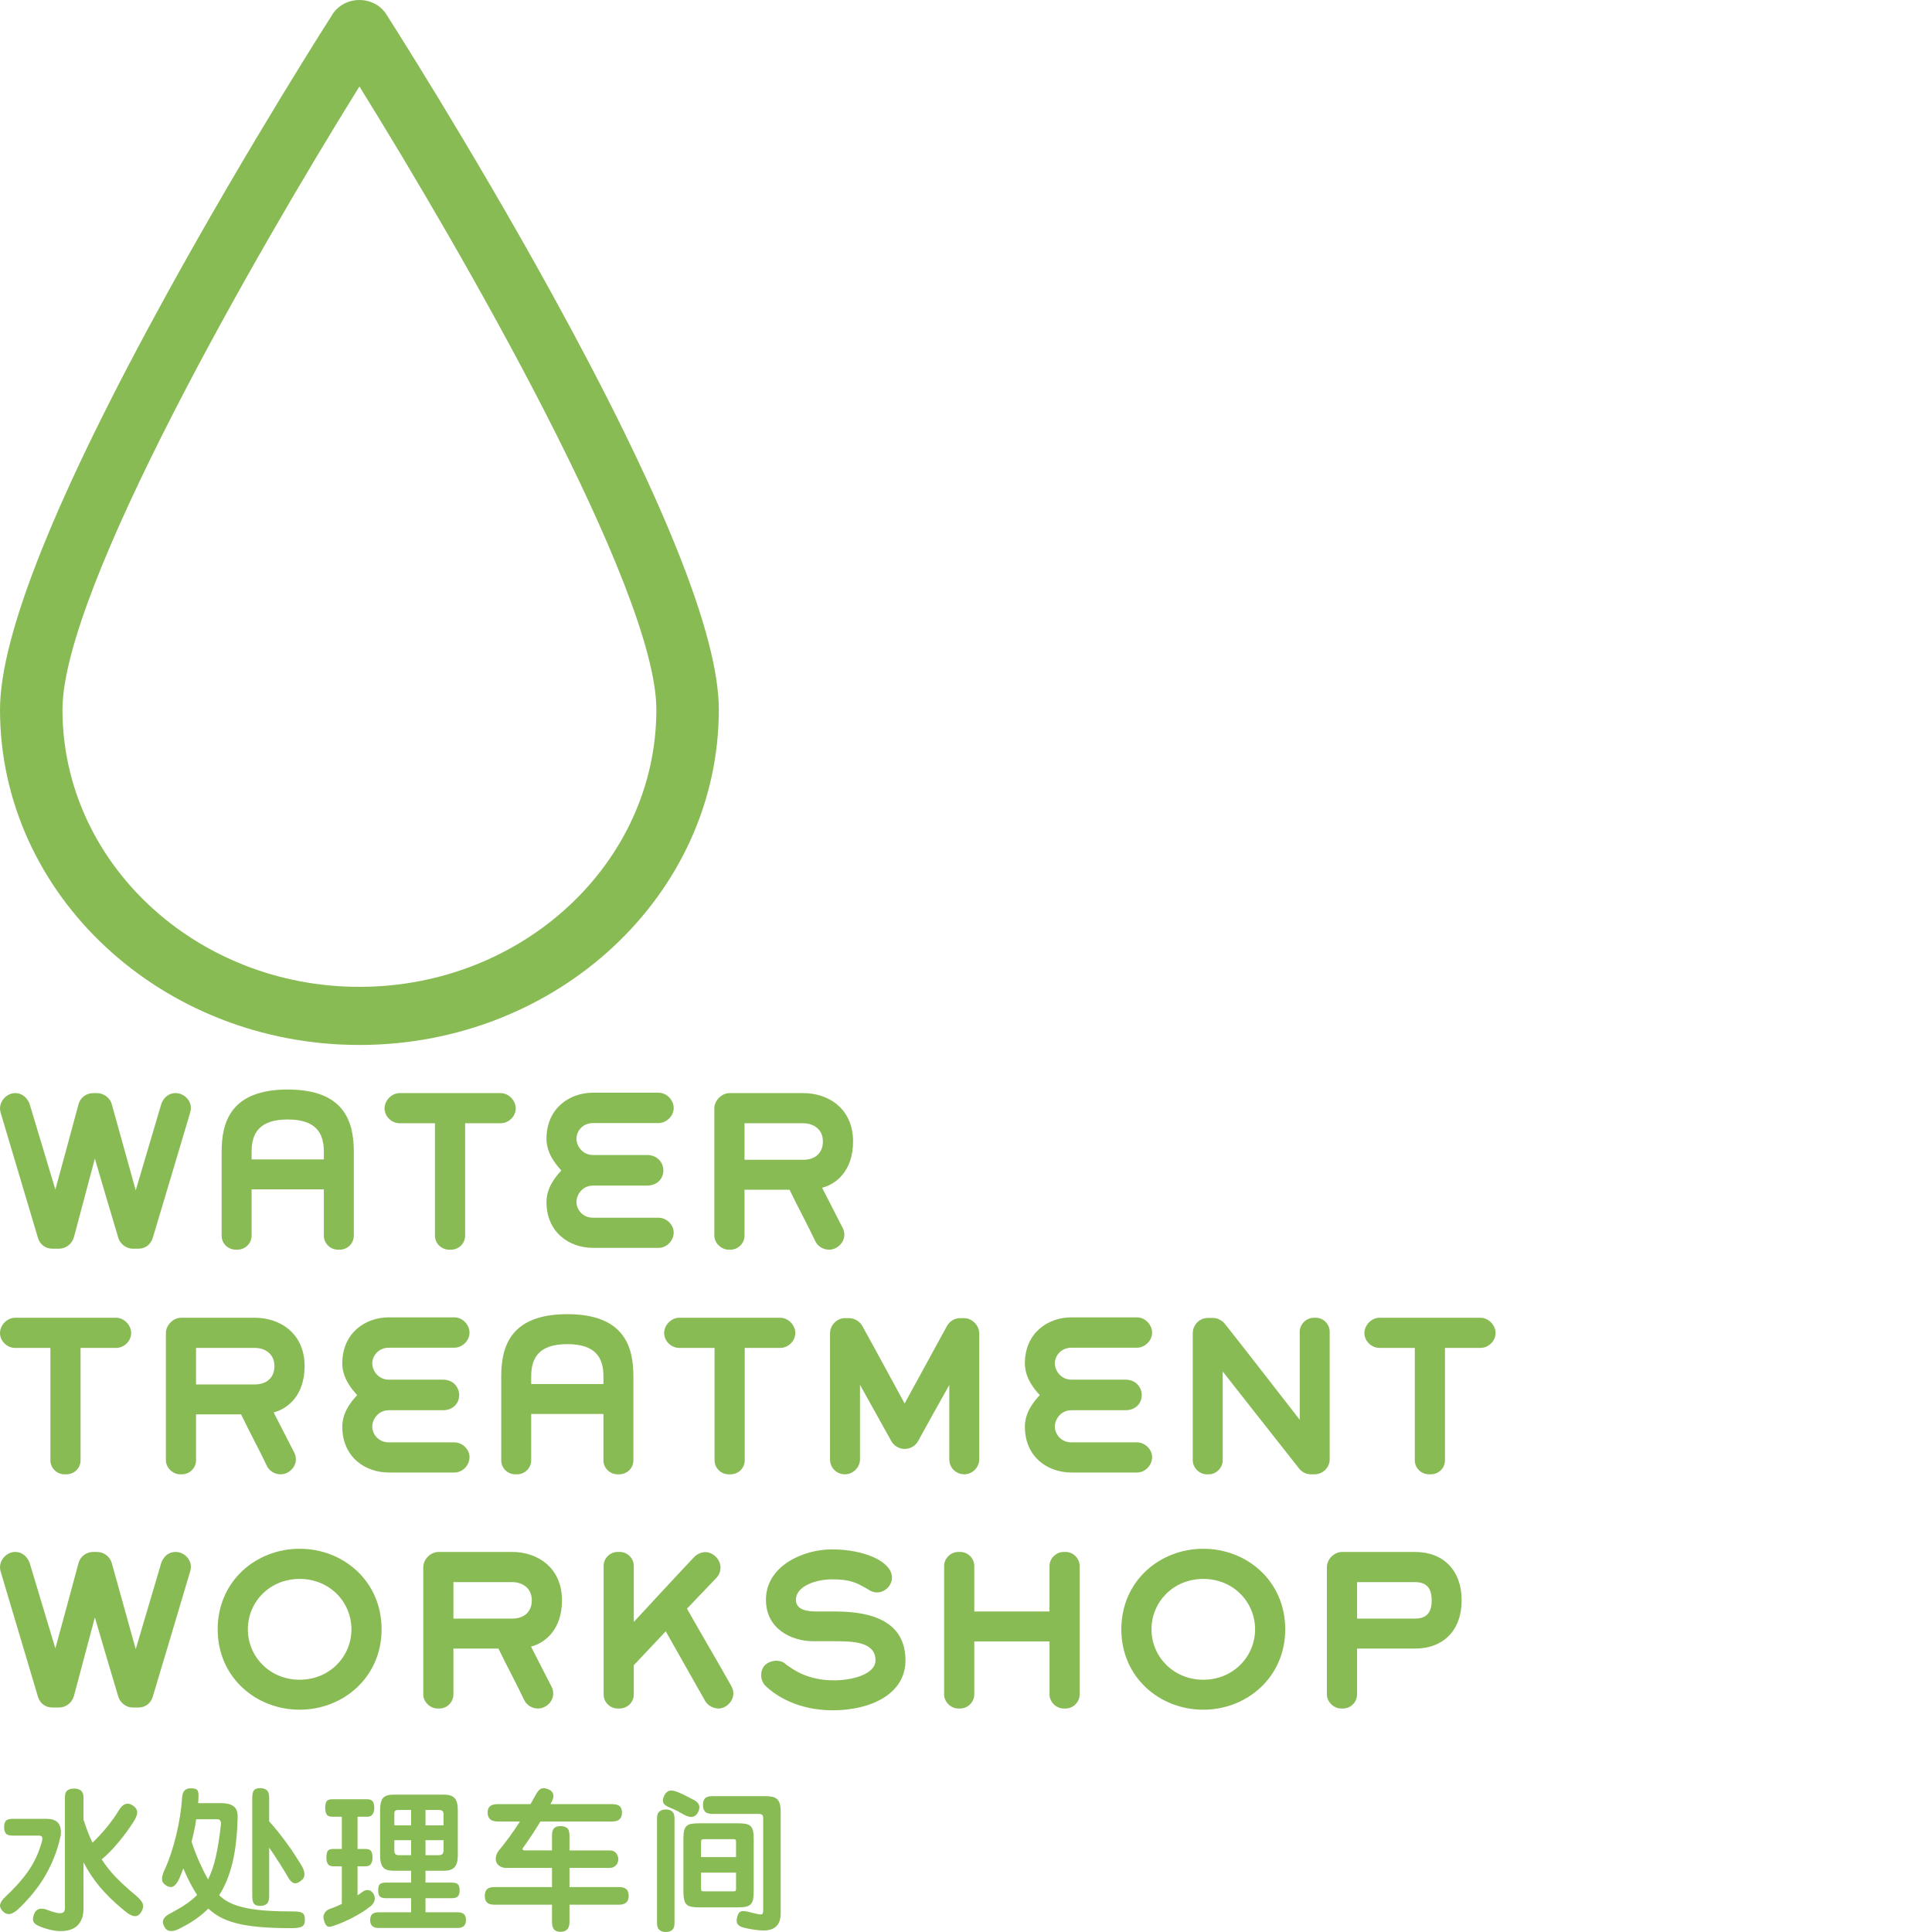 <?xml version="1.0" encoding="utf-8"?>
<!-- Generator: Adobe Illustrator 16.0.0, SVG Export Plug-In . SVG Version: 6.00 Build 0)  -->
<!DOCTYPE svg PUBLIC "-//W3C//DTD SVG 1.1//EN" "http://www.w3.org/Graphics/SVG/1.1/DTD/svg11.dtd">
<svg version="1.1" id="Layer_2" xmlns="http://www.w3.org/2000/svg" xmlns:xlink="http://www.w3.org/1999/xlink" x="0px" y="0px"
	 width="708.662px" height="708.661px" viewBox="0 0 708.662 708.661" enable-background="new 0 0 708.662 708.661"
	 xml:space="preserve">
<g>
	<g>
		<path fill="#89BB55" d="M131.835,383.295C59.139,383.295,0,328.118,0,260.299c0-27.431,20.673-78.887,61.449-152.941
			C91.368,53.024,121.694,5.665,121.998,5.194C124.066,1.972,127.802,0,131.836,0s7.771,1.973,9.836,5.194
			c0.304,0.473,30.631,47.83,60.549,102.164c40.774,74.054,61.447,125.51,61.447,152.94
			C263.669,328.12,204.529,383.295,131.835,383.295z M131.835,31.719C94.232,92.221,22.913,216.099,22.913,260.299
			c0,56.066,48.861,101.68,108.922,101.68c60.058,0,108.921-45.613,108.921-101.68C240.757,216.085,169.438,92.216,131.835,31.719z"
			/>
	</g>
	<g>
		<g>
			<path fill="#89BB55" d="M69.734,408.157c-4.439,15.066-9.173,30.717-13.686,45.857c-0.729,2.477-2.767,4.002-5.241,4.002h-2.109
				c-2.62,0-4.731-1.965-5.313-4.002c-3.275-11.061-5.313-17.688-8.589-29.041l-7.716,28.971v-0.072
				c-0.729,2.547-3.059,4.146-5.389,4.146h-2.474c-2.548,0-4.586-1.527-5.313-4.004L0.219,408.086
				c-0.146-0.512-0.218-1.094-0.218-1.531c0-2.912,2.62-5.604,5.532-5.604c4.003,0,5.312,3.932,5.312,3.932l9.462,31.445
				c2.84-10.334,5.749-21.109,8.519-31.373c0.654-2.328,2.837-4.002,5.312-4.002h1.456c2.4,0,4.729,1.674,5.385,4.002l8.81,31.664
				l9.39-31.736c0,0,1.238-3.932,5.241-3.932c2.913,0,5.604,2.475,5.604,5.459C70.025,406.993,69.878,407.647,69.734,408.157"/>
			<path fill="#89BB55" d="M124.611,458.381h-0.654c-2.62,0-5.168-2.109-5.168-5.166v-16.963H92.292v16.963
				c0,3.055-2.548,5.166-5.169,5.166h-0.655c-2.692,0-5.168-2.109-5.168-5.166v-30.791c0-10.846,3.35-22.785,24.239-22.785
				c20.892,0,24.239,11.939,24.239,22.785v30.791C129.78,456.27,127.302,458.381,124.611,458.381 M118.789,422.426
				c0-6.844-2.911-11.793-13.248-11.793s-13.248,4.949-13.248,11.793v2.84h26.495L118.789,422.426L118.789,422.426z"/>
			<path fill="#89BB55" d="M183.638,412.014H170.61v41.199c0,3.057-2.477,5.168-5.169,5.168h-0.728
				c-2.621,0-5.169-2.109-5.169-5.168v-41.199h-12.957c-2.91,0-5.531-2.477-5.531-5.459c0-2.912,2.621-5.605,5.531-5.605h37.051
				c2.911,0,5.532,2.693,5.532,5.605C189.172,409.54,186.551,412.014,183.638,412.014"/>
			<path fill="#89BB55" d="M241.577,457.725h-24.022c-8.88,0-17.104-5.822-17.104-16.812c0-5.096,3.058-9.025,5.458-11.574
				c-2.401-2.619-5.458-6.551-5.458-11.645c0-10.988,8.226-16.889,17.104-16.889h24.021c2.982,0,5.458,2.693,5.53,5.457
				c0.146,2.986-2.62,5.682-5.53,5.682h-24.021c-4.003,0-6.114,3.131-6.114,5.75c0,2.547,2.11,5.969,6.114,5.969h19.799
				c3.857,0,5.969,2.842,5.969,5.68s-2.109,5.531-5.969,5.531h-19.799c-4.003,0-6.114,3.42-6.114,6.041
				c0,2.547,2.11,5.748,6.114,5.748h24.021c2.91,0,5.677,2.623,5.53,5.607C247.035,455.104,244.559,457.725,241.577,457.725"/>
			<path fill="#89BB55" d="M301.55,435.672l7.568,14.775c0.438,0.801,0.583,1.676,0.583,2.475c0,2.912-2.62,5.457-5.604,5.457
				c-2.109,0-4.147-1.164-5.095-3.203c-3.203-6.77-6.114-11.938-9.391-18.779h-16.522v16.816c0,2.764-2.257,5.166-5.168,5.166
				h-0.655c-2.692,0-5.241-2.402-5.241-5.166v-46.658c0-2.914,2.692-5.605,5.605-5.605h27.004c9.316,0,18.271,5.752,18.271,17.76
				C312.904,429.629,306.498,434.432,301.55,435.672 M294.634,412.014h-21.545v13.395h21.545c4.586,0,7.206-2.693,7.206-6.697
				C301.84,413.979,298.129,412.014,294.634,412.014"/>
			<path fill="#89BB55" d="M42.581,494.415H29.552v41.199c0,3.057-2.477,5.168-5.169,5.168h-0.729c-2.619,0-5.168-2.109-5.168-5.168
				v-41.199H5.53c-2.909,0-5.53-2.477-5.53-5.459c0-2.912,2.621-5.605,5.53-5.605h37.051c2.912,0,5.532,2.693,5.532,5.605
				C48.116,491.938,45.494,494.415,42.581,494.415"/>
			<path fill="#89BB55" d="M100.373,518.071l7.569,14.777c0.438,0.801,0.583,1.674,0.583,2.473c0,2.912-2.621,5.459-5.605,5.459
				c-2.111,0-4.148-1.164-5.095-3.203c-3.203-6.77-6.115-11.938-9.392-18.779H71.912v16.814c0,2.766-2.258,5.168-5.167,5.168h-0.656
				c-2.692,0-5.241-2.402-5.241-5.168v-46.658c0-2.912,2.693-5.605,5.605-5.605h27.005c9.316,0,18.271,5.752,18.271,17.762
				C111.726,512.028,105.321,516.833,100.373,518.071 M93.457,494.415H71.911v13.395h21.546c4.585,0,7.207-2.693,7.207-6.697
				C100.664,496.381,96.952,494.415,93.457,494.415"/>
			<path fill="#89BB55" d="M166.677,540.127H142.66c-8.881,0-17.107-5.822-17.107-16.814c0-5.096,3.059-9.025,5.46-11.574
				c-2.401-2.619-5.46-6.551-5.46-11.646c0-10.988,8.229-16.887,17.107-16.887h24.019c2.986,0,5.458,2.693,5.533,5.459
				c0.145,2.984-2.62,5.678-5.533,5.678H142.66c-4.004,0-6.116,3.131-6.116,5.75c0,2.551,2.111,5.971,6.116,5.971h19.797
				c3.86,0,5.97,2.842,5.97,5.68c0,2.84-2.108,5.529-5.97,5.529H142.66c-4.004,0-6.116,3.422-6.116,6.043
				c0,2.547,2.111,5.748,6.116,5.748h24.019c2.913,0,5.678,2.623,5.533,5.605C172.136,537.506,169.665,540.127,166.677,540.127"/>
			<path fill="#89BB55" d="M227.164,540.782h-0.655c-2.62,0-5.168-2.109-5.168-5.168v-16.961h-26.496v16.961
				c0,3.057-2.549,5.168-5.169,5.168h-0.654c-2.692,0-5.168-2.109-5.168-5.168v-30.791c0-10.846,3.35-22.783,24.237-22.783
				c20.894,0,24.241,11.939,24.241,22.783v30.791C232.333,538.67,229.856,540.782,227.164,540.782 M221.341,504.827
				c0-6.846-2.913-11.795-13.249-11.795s-13.247,4.949-13.247,11.795v2.838h26.496V504.827L221.341,504.827z"/>
			<path fill="#89BB55" d="M286.19,494.415h-13.026v41.199c0,3.057-2.477,5.168-5.17,5.168h-0.729c-2.618,0-5.167-2.109-5.167-5.168
				v-41.199H249.14c-2.909,0-5.53-2.477-5.53-5.459c0-2.912,2.621-5.605,5.53-5.605h37.051c2.913,0,5.533,2.693,5.533,5.605
				C291.723,491.938,289.103,494.415,286.19,494.415"/>
			<path fill="#89BB55" d="M353.735,540.782c-3.058,0-5.532-2.4-5.532-5.457v-27.299c-3.932,6.99-7.716,13.758-11.501,20.674
				c-0.946,1.676-2.839,2.766-4.878,2.766c-2.037,0-3.858-1.09-4.877-2.84l-11.501-20.672v27.369c0,2.91-2.548,5.459-5.533,5.459
				c-3.056,0-5.457-2.402-5.457-5.459V489.1c0-3.057,2.549-5.604,5.457-5.604h1.53c1.965,0,3.931,1.164,4.878,2.912
				c5.094,9.172,10.262,18.852,15.503,28.387l15.505-28.387c0.947-1.748,2.839-2.912,4.805-2.912h1.527
				c2.913,0,5.533,2.691,5.533,5.604v46.223C359.195,538.233,356.647,540.782,353.735,540.782"/>
			<path fill="#89BB55" d="M417.058,540.127h-24.021c-8.882,0-17.106-5.822-17.106-16.814c0-5.096,3.059-9.025,5.46-11.574
				c-2.401-2.619-5.46-6.551-5.46-11.646c0-10.988,8.228-16.887,17.106-16.887h24.021c2.983,0,5.458,2.693,5.531,5.459
				c0.145,2.984-2.62,5.678-5.531,5.678h-24.021c-4.004,0-6.115,3.131-6.115,5.75c0,2.551,2.111,5.971,6.115,5.971h19.798
				c3.858,0,5.97,2.842,5.97,5.68c0,2.84-2.109,5.529-5.97,5.529h-19.798c-4.004,0-6.115,3.422-6.115,6.043
				c0,2.547,2.111,5.748,6.115,5.748h24.021c2.912,0,5.676,2.623,5.531,5.605C422.516,537.506,420.043,540.127,417.058,540.127"/>
			<path fill="#89BB55" d="M482.2,540.782h-1.31c-1.747,0-3.277-0.729-4.367-2.109c-9.9-12.592-17.979-22.783-28.022-35.594v32.535
				c0,2.766-2.332,5.17-5.17,5.17h-0.653c-2.769,0-5.171-2.402-5.171-5.17v-46.586c0-3.057,2.477-5.604,5.532-5.604h1.895
				c1.602,0,3.348,0.875,4.368,2.186c9.389,11.865,17.833,22.855,27.439,35.156v-32.244c0-2.84,2.476-5.17,5.17-5.17h0.653
				c2.913,0,5.169,2.33,5.169,5.17v46.803C487.732,538.233,485.258,540.782,482.2,540.782"/>
			<path fill="#89BB55" d="M543.048,494.415H530.02v41.199c0,3.057-2.479,5.168-5.17,5.168h-0.729c-2.621,0-5.17-2.109-5.17-5.168
				v-41.199h-12.956c-2.909,0-5.53-2.477-5.53-5.459c0-2.912,2.621-5.605,5.53-5.605h37.053c2.911,0,5.53,2.693,5.53,5.605
				C548.578,491.938,545.96,494.415,543.048,494.415"/>
		</g>
		<g>
			<path fill="#89BB55" d="M69.734,576.459c-4.439,15.068-9.172,30.719-13.686,45.857c-0.729,2.477-2.767,4.006-5.241,4.006h-2.109
				c-2.62,0-4.731-1.967-5.313-4.006c-3.275-11.062-5.313-17.689-8.589-29.041l-7.716,28.969v-0.07
				c-0.729,2.549-3.059,4.146-5.389,4.146h-2.474c-2.548,0-4.586-1.527-5.313-4.004L0.219,576.385
				c-0.146-0.51-0.218-1.09-0.218-1.527c0-2.908,2.62-5.605,5.532-5.605c4.003,0,5.312,3.93,5.312,3.93l9.462,31.445
				c2.84-10.336,5.75-21.107,8.519-31.371c0.654-2.33,2.837-4.002,5.312-4.002h1.456c2.401,0,4.73,1.672,5.386,4.002l8.81,31.664
				l9.39-31.736c0,0,1.238-3.932,5.241-3.932c2.913,0,5.604,2.477,5.604,5.459C70.025,575.297,69.878,575.952,69.734,576.459"/>
			<path fill="#89BB55" d="M109.91,627.124c-16.015,0-30.064-11.865-30.064-29.48c0-17.688,14.051-29.553,30.064-29.553
				c16.013,0,30.062,11.865,30.062,29.553C139.969,615.184,125.922,627.124,109.91,627.124 M109.91,579.153
				c-10.992,0-18.999,8.443-18.999,18.488c0,9.973,8.008,18.492,18.999,18.492c10.99,0,18.998-8.52,18.998-18.492
				C128.906,587.596,120.9,579.153,109.91,579.153"/>
			<path fill="#89BB55" d="M194.776,603.973l7.569,14.779c0.438,0.799,0.583,1.672,0.583,2.473c0,2.912-2.622,5.461-5.605,5.461
				c-2.109,0-4.147-1.168-5.095-3.203c-3.203-6.77-6.114-11.938-9.39-18.781h-16.523v16.812c0,2.768-2.258,5.172-5.168,5.172h-0.654
				c-2.694,0-5.24-2.402-5.24-5.172v-46.656c0-2.91,2.692-5.604,5.604-5.604h27.005c9.316,0,18.271,5.746,18.271,17.758
				C206.13,597.932,199.724,602.737,194.776,603.973 M187.86,580.319h-21.545v13.393h21.545c4.586,0,7.206-2.689,7.206-6.693
				C195.066,582.286,191.354,580.319,187.86,580.319"/>
			<path fill="#89BB55" d="M263.556,626.686c-1.966,0-4.003-1.166-4.949-2.84l-14.413-25.477
				c-3.932,4.145-7.716,8.152-11.721,12.445v10.699c0,3.059-2.547,5.17-5.167,5.17h-0.729c-2.619,0-5.168-2.111-5.168-5.17v-47.096
				c0-3.059,2.548-5.168,5.168-5.168h0.729c2.62,0,5.167,2.109,5.167,5.168v20.525c7.354-7.934,14.776-16.014,22.202-23.875
				c0.946-0.945,2.547-1.746,4.003-1.746c2.911,0,5.605,2.693,5.605,5.678c0,1.383-0.511,2.768-1.529,3.785l-10.772,11.283
				c5.387,9.533,10.919,18.854,16.232,28.312c0.509,0.949,0.8,1.82,0.8,2.768C269.015,623.993,266.396,626.686,263.556,626.686"/>
			<path fill="#89BB55" d="M305.408,627.342c-13.104,0-21.256-5.68-24.677-9.027c-0.945-0.945-1.528-2.4-1.528-3.857
				c0-5.242,5.459-5.311,5.459-5.311c1.31,0,2.839,0.438,3.64,1.381c3.274,2.33,8.297,5.824,17.688,5.824
				c6.332,0,15.141-2.111,15.141-7.354c0-6.988-8.879-6.988-14.922-6.988h-7.86c-7.935,0-17.396-4.438-17.396-15.213
				c0-12.445,13.685-18.486,24.166-18.486c12.011,0,22.055,4.514,22.055,10.336c0,2.982-2.619,5.459-5.457,5.459
				c-1.021,0-2.11-0.291-3.131-1.021c-4.296-2.475-6.479-3.783-13.32-3.783c-5.821,0-13.32,2.402-13.32,7.496
				c0,2.912,2.477,4.295,7.354,4.295h6.988c13.319,0,25.84,3.496,25.84,17.98C332.121,621.299,319.528,627.342,305.408,627.342"/>
			<path fill="#89BB55" d="M390.857,626.686h-0.729c-2.691,0-5.168-2.402-5.168-5.17v-19.436h-27.589v19.436
				c0,2.768-2.329,5.17-5.168,5.17h-0.729c-2.692,0-5.168-2.402-5.168-5.17V574.42c0-2.84,2.476-5.166,5.168-5.166h0.729
				c2.839,0,5.168,2.326,5.168,5.166v16.67h27.589v-16.67c0-2.84,2.475-5.166,5.168-5.166h0.729c2.912,0,5.169,2.473,5.169,5.166
				v47.096C396.025,624.211,393.769,626.686,390.857,626.686"/>
			<path fill="#89BB55" d="M441.369,627.124c-16.014,0-30.062-11.865-30.062-29.48c0-17.688,14.05-29.553,30.062-29.553
				c16.014,0,30.062,11.865,30.062,29.553C471.431,615.184,457.383,627.124,441.369,627.124 M441.369,579.153
				c-10.99,0-18.999,8.443-18.999,18.488c0,9.973,8.009,18.492,18.999,18.492c10.991,0,18.998-8.52,18.998-18.492
				C460.367,587.596,452.36,579.153,441.369,579.153"/>
			<path fill="#89BB55" d="M519.029,604.704h-21.255v16.814c0,2.766-2.257,5.17-5.168,5.17h-0.655c-2.693,0-5.24-2.402-5.24-5.17
				V574.86c0-3.061,2.766-5.605,5.604-5.605h26.714c10.482,0,17.105,6.842,17.105,17.758
				C536.135,597.932,529.51,604.704,519.029,604.704 M519.029,580.319h-21.255v13.393h21.255c5.241,0,6.114-3.492,6.114-6.693
				C525.143,583.815,524.27,580.319,519.029,580.319"/>
		</g>
		<g>
			<path fill="#89BB55" d="M22.023,674.387c-1.09,4.645-2.849,9.096-5.277,13.355c-2.43,4.264-5.749,8.404-9.955,12.432
				c-1.271,1.16-2.35,1.795-3.236,1.904c-0.89,0.107-1.696-0.199-2.422-0.926c-0.943-0.943-1.296-1.832-1.062-2.666
				c0.235-0.834,0.826-1.703,1.771-2.611c1.741-1.631,3.291-3.201,4.652-4.705c1.358-1.504,2.562-3,3.615-4.486
				c1.054-1.488,1.969-3.01,2.748-4.572c0.779-1.557,1.441-3.189,1.985-4.895c0.288-0.871,0.49-1.559,0.599-2.066
				c0.108-0.51,0.127-0.896,0.057-1.168c-0.074-0.271-0.229-0.455-0.464-0.545c-0.234-0.092-0.554-0.137-0.951-0.137H4.615
				c-1.233,0-2.061-0.266-2.477-0.791c-0.417-0.523-0.625-1.295-0.625-2.311c0-1.018,0.208-1.777,0.625-2.283
				c0.416-0.51,1.242-0.764,2.477-0.764h12.514c1.668,0,2.955,0.391,3.86,1.17c0.906,0.779,1.36,2.061,1.36,3.836
				C22.349,672.883,22.241,673.627,22.023,674.387 M30.619,700.12c0,1.342-0.173,2.492-0.519,3.453
				c-0.344,0.961-0.814,1.77-1.413,2.422c-0.6,0.652-1.307,1.16-2.121,1.523c-0.815,0.361-1.696,0.6-2.64,0.707
				c-0.581,0.072-1.171,0.109-1.769,0.109c-0.601,0-1.244-0.049-1.931-0.139c-0.689-0.09-1.453-0.246-2.285-0.463
				c-0.835-0.215-1.795-0.523-2.885-0.924c-1.377-0.51-2.267-1.08-2.665-1.715c-0.397-0.635-0.397-1.531,0-2.691
				c0.728-2.25,2.432-2.85,5.115-1.795c1.232,0.471,2.257,0.797,3.073,0.979c0.815,0.182,1.468,0.227,1.959,0.135
				c0.488-0.092,0.824-0.299,1.007-0.627c0.18-0.322,0.271-0.74,0.271-1.25V659.26c0-1.27,0.309-2.123,0.926-2.555
				c0.614-0.436,1.449-0.654,2.501-0.654c1.015,0,1.832,0.246,2.447,0.732c0.615,0.492,0.926,1.316,0.926,2.477v8.16
				c0.507,1.562,1.033,3.047,1.575,4.461c0.545,1.414,1.125,2.756,1.741,4.023c0.906-0.869,1.822-1.803,2.747-2.801
				c0.926-0.998,1.804-2.012,2.639-3.047c0.833-1.031,1.612-2.057,2.34-3.072c0.726-1.016,1.341-1.961,1.85-2.83
				c0.726-1.23,1.487-2.012,2.285-2.34c0.798-0.324,1.614-0.27,2.448,0.166c1.159,0.617,1.84,1.395,2.04,2.338
				c0.199,0.943-0.245,2.268-1.333,3.973c-0.654,1.014-1.413,2.129-2.286,3.346c-0.87,1.217-1.821,2.447-2.854,3.699
				c-1.034,1.252-2.104,2.457-3.21,3.617c-1.104,1.16-2.203,2.176-3.29,3.045c1.523,2.396,3.281,4.615,5.276,6.664
				c1.994,2.053,4.371,4.219,7.127,6.502c1.486,1.234,2.375,2.297,2.665,3.184c0.291,0.891,0.09,1.896-0.599,3.021
				c-0.325,0.508-0.681,0.889-1.062,1.143c-0.381,0.252-0.835,0.361-1.36,0.326c-0.525-0.037-1.143-0.254-1.85-0.652
				s-1.532-1.018-2.475-1.85c-3.374-2.793-6.213-5.576-8.517-8.352c-2.302-2.773-4.27-5.742-5.9-8.896L30.619,700.12L30.619,700.12z
				"/>
			<path fill="#89BB55" d="M87.141,667.424c-0.182,6.238-0.824,11.605-1.932,16.104c-1.105,4.496-2.71,8.379-4.812,11.643
				c0.979,0.98,2.155,1.832,3.535,2.559c1.379,0.729,3.082,1.342,5.113,1.852c2.032,0.508,4.471,0.889,7.316,1.141
				c2.849,0.254,6.267,0.381,10.257,0.381c1.015,0,1.857,0.027,2.528,0.082s1.206,0.191,1.604,0.408
				c0.398,0.217,0.681,0.523,0.844,0.924s0.245,0.926,0.245,1.58c0,0.578-0.063,1.068-0.19,1.469
				c-0.126,0.396-0.372,0.723-0.734,0.98c-0.363,0.252-0.87,0.434-1.522,0.543c-0.652,0.107-1.521,0.164-2.609,0.164
				c-4.462,0-8.315-0.148-11.562-0.438c-3.246-0.291-6.049-0.734-8.405-1.332c-2.355-0.6-4.359-1.354-6.01-2.26
				c-1.651-0.906-3.109-1.957-4.38-3.154c-1.523,1.523-3.21,2.91-5.06,4.162c-1.852,1.252-3.881,2.4-6.093,3.455
				c-1.053,0.508-2.041,0.707-2.966,0.598c-0.924-0.107-1.658-0.742-2.202-1.904c-0.29-0.615-0.399-1.168-0.327-1.658
				c0.072-0.488,0.265-0.924,0.571-1.303c0.31-0.385,0.688-0.719,1.144-1.01c0.451-0.291,0.896-0.543,1.333-0.76
				c1.993-1.053,3.771-2.105,5.331-3.156c1.558-1.051,2.937-2.191,4.133-3.428c-0.834-1.27-1.667-2.701-2.501-4.297
				c-0.835-1.598-1.688-3.41-2.558-5.439c-0.22,0.58-0.437,1.162-0.652,1.738c-0.22,0.58-0.454,1.162-0.708,1.742
				c-0.616,1.447-1.308,2.445-2.066,2.99c-0.762,0.543-1.687,0.488-2.774-0.16c-0.543-0.328-0.941-0.684-1.196-1.062
				c-0.255-0.383-0.39-0.799-0.408-1.25c-0.018-0.455,0.046-0.943,0.191-1.469c0.146-0.527,0.346-1.082,0.6-1.66
				c0.906-1.922,1.74-4.033,2.502-6.338c0.763-2.303,1.423-4.645,1.986-7.02c0.562-2.375,1.015-4.68,1.358-6.906
				c0.345-2.23,0.571-4.219,0.682-5.959c0.07-1.633,0.416-2.729,1.032-3.291c0.617-0.562,1.486-0.809,2.61-0.732
				c0.617,0.035,1.098,0.127,1.442,0.271c0.344,0.145,0.588,0.379,0.734,0.705c0.146,0.326,0.227,0.762,0.243,1.307
				c0.018,0.545,0.01,1.232-0.027,2.066c-0.036,0.184-0.055,0.361-0.055,0.543c0,0.184-0.018,0.363-0.054,0.547h8.541
				c2.03,0,3.572,0.426,4.624,1.275C86.887,663.516,87.323,665.104,87.141,667.424 M71.962,667.315
				c-0.182,1.344-0.417,2.693-0.706,4.055c-0.292,1.357-0.617,2.748-0.979,4.16c0.833,2.611,1.786,5.105,2.855,7.48
				c1.069,2.377,2.13,4.506,3.183,6.391c1.197-2.391,2.158-5.221,2.884-8.482c0.726-3.266,1.341-7.199,1.851-11.807
				c0.072-0.436,0-0.844-0.218-1.225c-0.218-0.379-0.526-0.57-0.923-0.57h-7.945L71.962,667.315L71.962,667.315z M98.729,668.079
				c1.16,1.27,2.293,2.602,3.399,3.994c1.104,1.4,2.176,2.805,3.21,4.219s1.995,2.811,2.884,4.189
				c0.889,1.377,1.694,2.664,2.42,3.859c0.689,1.162,1.034,2.223,1.034,3.184c0,0.963-0.417,1.732-1.252,2.312
				c-1.051,0.867-1.968,1.148-2.747,0.844c-0.779-0.309-1.515-1.115-2.204-2.424c-0.688-1.197-1.64-2.756-2.854-4.68
				c-1.215-1.922-2.512-3.879-3.89-5.875v17.896c0,1.309-0.29,2.213-0.87,2.723c-0.581,0.506-1.396,0.76-2.448,0.76
				c-1.054,0-1.796-0.254-2.231-0.76c-0.434-0.51-0.65-1.414-0.65-2.723V659.37c0-1.309,0.218-2.213,0.65-2.723
				c0.437-0.508,1.179-0.764,2.231-0.764c1.052,0,1.867,0.258,2.448,0.764c0.58,0.51,0.87,1.414,0.87,2.723V668.079z"/>
			<path fill="#89BB55" d="M137.191,695.008c0.361,0.869,0.391,1.686,0.082,2.447c-0.309,0.76-0.826,1.395-1.552,1.902
				c-0.942,0.762-2.004,1.504-3.182,2.229c-1.179,0.727-2.376,1.396-3.59,2.014c-1.216,0.615-2.387,1.16-3.51,1.633
				c-1.125,0.473-2.086,0.834-2.885,1.088c-1.271,0.508-2.139,0.561-2.612,0.162c-0.471-0.396-0.854-1.143-1.143-2.23
				c-0.291-0.941-0.198-1.795,0.273-2.557c0.471-0.76,1.159-1.287,2.065-1.576c0.617-0.186,1.251-0.42,1.902-0.709
				c0.652-0.291,1.432-0.633,2.339-1.035v-13.816h-3.1c-1.017,0-1.696-0.289-2.04-0.869c-0.347-0.58-0.52-1.359-0.52-2.34
				c0-1.053,0.154-1.842,0.463-2.365c0.31-0.525,1.008-0.789,2.097-0.789h3.1v-11.809h-3.48c-1.054,0-1.75-0.299-2.096-0.895
				c-0.344-0.596-0.517-1.367-0.517-2.311c0-1.055,0.163-1.854,0.489-2.396c0.327-0.543,1.035-0.816,2.122-0.816h12.783
				c1.017,0,1.705,0.273,2.068,0.816c0.36,0.545,0.544,1.342,0.544,2.396c0,0.941-0.209,1.715-0.625,2.311
				c-0.418,0.598-1.081,0.895-1.987,0.895h-3.535v11.809h2.884c1.051,0,1.75,0.264,2.094,0.789c0.344,0.523,0.517,1.314,0.517,2.365
				c0,0.979-0.188,1.762-0.57,2.34c-0.381,0.582-1.062,0.871-2.041,0.871h-2.883v10.664c0.29-0.186,0.562-0.361,0.815-0.547
				c0.253-0.182,0.49-0.361,0.708-0.545c0.942-0.727,1.812-0.998,2.61-0.814C136.084,693.502,136.719,694.063,137.191,695.008
				 M144.318,686.192c-1.922,0-3.221-0.451-3.891-1.359c-0.671-0.906-1.006-2.34-1.006-4.297v-16.648
				c0-1.992,0.334-3.428,1.006-4.297c0.671-0.869,1.969-1.305,3.891-1.305h18.552c1.85,0,3.153,0.436,3.917,1.305
				c0.762,0.869,1.142,2.305,1.142,4.297v16.648c0,1.957-0.38,3.391-1.142,4.297c-0.763,0.908-2.067,1.359-3.917,1.359h-6.802v4.354
				h9.737c0.98,0,1.688,0.199,2.122,0.6c0.437,0.398,0.653,1.145,0.653,2.229c0,1.053-0.218,1.795-0.653,2.23
				c-0.434,0.436-1.142,0.652-2.122,0.652h-9.737v5.17h11.751c1.052,0,1.831,0.217,2.34,0.65c0.508,0.436,0.763,1.178,0.763,2.229
				c0,1.924-1.035,2.885-3.104,2.885h-28.889c-2.104,0-3.153-0.963-3.153-2.885c0-1.053,0.263-1.797,0.789-2.229
				c0.524-0.436,1.312-0.65,2.365-0.65h11.86v-5.17h-9.304c-1.053,0-1.776-0.219-2.178-0.652c-0.397-0.436-0.597-1.18-0.597-2.23
				c0-1.088,0.197-1.83,0.597-2.229c0.399-0.396,1.125-0.6,2.178-0.6h9.304v-4.354H144.318z M144.644,669.545h6.146v-5.658h-4.461
				c-0.653,0-1.099,0.102-1.333,0.301c-0.236,0.197-0.354,0.59-0.354,1.17L144.644,669.545L144.644,669.545z M144.644,678.793
				c0,1.125,0.507,1.688,1.522,1.688h4.624v-5.494h-6.146V678.793L144.644,678.793z M162.706,665.629
				c0-0.652-0.137-1.105-0.408-1.359c-0.271-0.256-0.825-0.383-1.658-0.383h-4.569v5.658h6.638L162.706,665.629L162.706,665.629z
				 M162.706,674.987h-6.638v5.494h4.681c0.833,0,1.368-0.164,1.604-0.49c0.235-0.326,0.354-0.906,0.354-1.738L162.706,674.987
				L162.706,674.987z"/>
			<path fill="#89BB55" d="M208.891,698.649v6.258c0,1.342-0.3,2.295-0.896,2.857c-0.6,0.559-1.388,0.84-2.367,0.84
				c-1.053,0-1.84-0.281-2.367-0.84c-0.526-0.562-0.789-1.516-0.789-2.857v-6.258h-21.108c-1.27,0-2.175-0.262-2.72-0.789
				c-0.545-0.521-0.816-1.332-0.816-2.42c0-1.158,0.281-1.994,0.844-2.502c0.562-0.51,1.479-0.762,2.748-0.762h21.053v-7.018
				h-15.721c-1.342,0.105-2.403-0.057-3.183-0.49c-0.78-0.436-1.298-1.016-1.552-1.74s-0.244-1.523,0.028-2.395
				c0.271-0.869,0.789-1.701,1.55-2.502c1.015-1.271,2.121-2.711,3.318-4.324c1.195-1.615,2.465-3.475,3.808-5.576h-8.104
				c-1.307,0-2.261-0.281-2.856-0.844c-0.599-0.562-0.896-1.367-0.896-2.422c0-1.088,0.3-1.877,0.896-2.365
				c0.598-0.49,1.552-0.734,2.856-0.734h11.968c0.688-1.197,1.396-2.449,2.122-3.754c0.652-1.16,1.333-1.832,2.041-2.014
				c0.708-0.18,1.551-0.055,2.529,0.381c0.942,0.436,1.497,1.062,1.66,1.879c0.162,0.812-0.047,1.732-0.626,2.746
				c-0.073,0.145-0.146,0.279-0.218,0.406c-0.073,0.131-0.145,0.246-0.218,0.354h22.633c1.269,0,2.192,0.246,2.772,0.734
				c0.581,0.49,0.871,1.279,0.871,2.365c0,1.055-0.291,1.861-0.871,2.422s-1.505,0.844-2.772,0.844H198.23
				c-1.017,1.67-2.016,3.246-2.993,4.732c-0.979,1.484-2.014,2.992-3.101,4.516c-0.799,0.908-0.599,1.359,0.599,1.359h9.737v-5.383
				c0-1.344,0.264-2.271,0.789-2.773c0.526-0.512,1.314-0.764,2.367-0.764c0.979,0,1.769,0.236,2.367,0.707
				c0.597,0.475,0.896,1.416,0.896,2.83v5.385h14.742c1.053,0,1.84,0.336,2.366,1.006c0.526,0.674,0.79,1.426,0.79,2.258
				c0,0.799-0.281,1.525-0.843,2.178c-0.563,0.652-1.353,0.979-2.367,0.979h-14.686v7.018h18.169c1.195,0,2.084,0.256,2.665,0.766
				c0.58,0.504,0.871,1.342,0.871,2.502c0,2.141-1.196,3.209-3.59,3.209h-18.118L208.891,698.649L208.891,698.649z"/>
			<path fill="#89BB55" d="M247.411,705.452c0,1.158-0.282,1.984-0.845,2.477c-0.562,0.488-1.352,0.732-2.365,0.732
				c-0.944,0-1.716-0.244-2.312-0.732c-0.598-0.49-0.896-1.314-0.896-2.477v-38.518c0-1.16,0.299-1.986,0.896-2.477
				c0.599-0.488,1.369-0.734,2.312-0.734c1.015,0,1.803,0.246,2.365,0.734c0.562,0.49,0.845,1.316,0.845,2.477V705.452z
				 M255.842,665.084c-1.016,1.631-2.666,1.814-4.951,0.547c-0.869-0.51-1.686-0.961-2.447-1.361
				c-0.763-0.396-1.651-0.797-2.666-1.199c-1.379-0.543-2.204-1.148-2.478-1.818c-0.271-0.672-0.171-1.514,0.301-2.531
				c0.508-1.049,1.151-1.676,1.932-1.875c0.78-0.197,1.856-0.01,3.237,0.57c0.869,0.361,1.776,0.781,2.721,1.25
				c0.941,0.475,1.993,1.02,3.155,1.633C256.677,661.385,257.075,662.981,255.842,665.084 M276.459,693.43
				c0,1.23-0.062,2.246-0.188,3.043c-0.128,0.799-0.398,1.436-0.815,1.904c-0.417,0.471-1.016,0.799-1.795,0.98
				c-0.78,0.182-1.823,0.27-3.128,0.27h-13.927c-1.232,0-2.229-0.072-2.992-0.219c-0.762-0.145-1.359-0.436-1.795-0.869
				c-0.437-0.438-0.735-1.061-0.897-1.877c-0.164-0.816-0.245-1.895-0.245-3.236v-18.934c0-1.232,0.082-2.223,0.245-2.965
				s0.471-1.322,0.925-1.74c0.452-0.416,1.062-0.689,1.822-0.814c0.763-0.129,1.742-0.188,2.938-0.188h13.98
				c1.123,0,2.065,0.061,2.83,0.188c0.761,0.127,1.369,0.391,1.82,0.789c0.453,0.398,0.771,0.971,0.952,1.713
				c0.181,0.744,0.271,1.75,0.271,3.021L276.459,693.43L276.459,693.43z M269.985,675.692c0-0.434-0.056-0.725-0.163-0.869
				c-0.108-0.145-0.418-0.219-0.925-0.219h-10.556c-0.435,0-0.742,0.064-0.923,0.189c-0.183,0.129-0.271,0.465-0.271,1.006v5.387
				h12.837L269.985,675.692L269.985,675.692z M257.148,692.667c0,0.473,0.062,0.771,0.189,0.898
				c0.126,0.127,0.425,0.188,0.896,0.188h10.771c0.436,0,0.707-0.055,0.815-0.162c0.107-0.107,0.163-0.383,0.163-0.814v-5.877
				h-12.838L257.148,692.667L257.148,692.667z M286.362,701.805c0,4.135-2.051,6.236-6.147,6.312c-0.87,0-1.933-0.084-3.184-0.246
				c-1.252-0.162-2.565-0.408-3.944-0.734c-1.232-0.291-2.066-0.732-2.502-1.33c-0.437-0.598-0.489-1.516-0.164-2.75
				c0.327-1.23,0.878-1.9,1.659-2.012c0.778-0.107,1.75,0,2.911,0.326c0.509,0.145,1.062,0.289,1.659,0.434
				c0.599,0.145,1.112,0.256,1.55,0.328c0.763,0.145,1.242,0.117,1.439-0.082c0.2-0.199,0.302-0.68,0.302-1.441v-33.676
				c0-0.58-0.118-0.988-0.354-1.223s-0.716-0.354-1.44-0.354h-16.701c-1.379,0-2.321-0.279-2.829-0.846
				c-0.507-0.561-0.762-1.365-0.762-2.422c0-1.123,0.255-1.943,0.762-2.475c0.508-0.523,1.45-0.787,2.829-0.787h19.095
				c1.09,0,2.004,0.078,2.749,0.242c0.742,0.162,1.34,0.463,1.796,0.898c0.451,0.434,0.777,1.033,0.979,1.795
				c0.198,0.76,0.301,1.742,0.301,2.938v37.102h-0.003V701.805z"/>
		</g>
	</g>
</g>
</svg>
